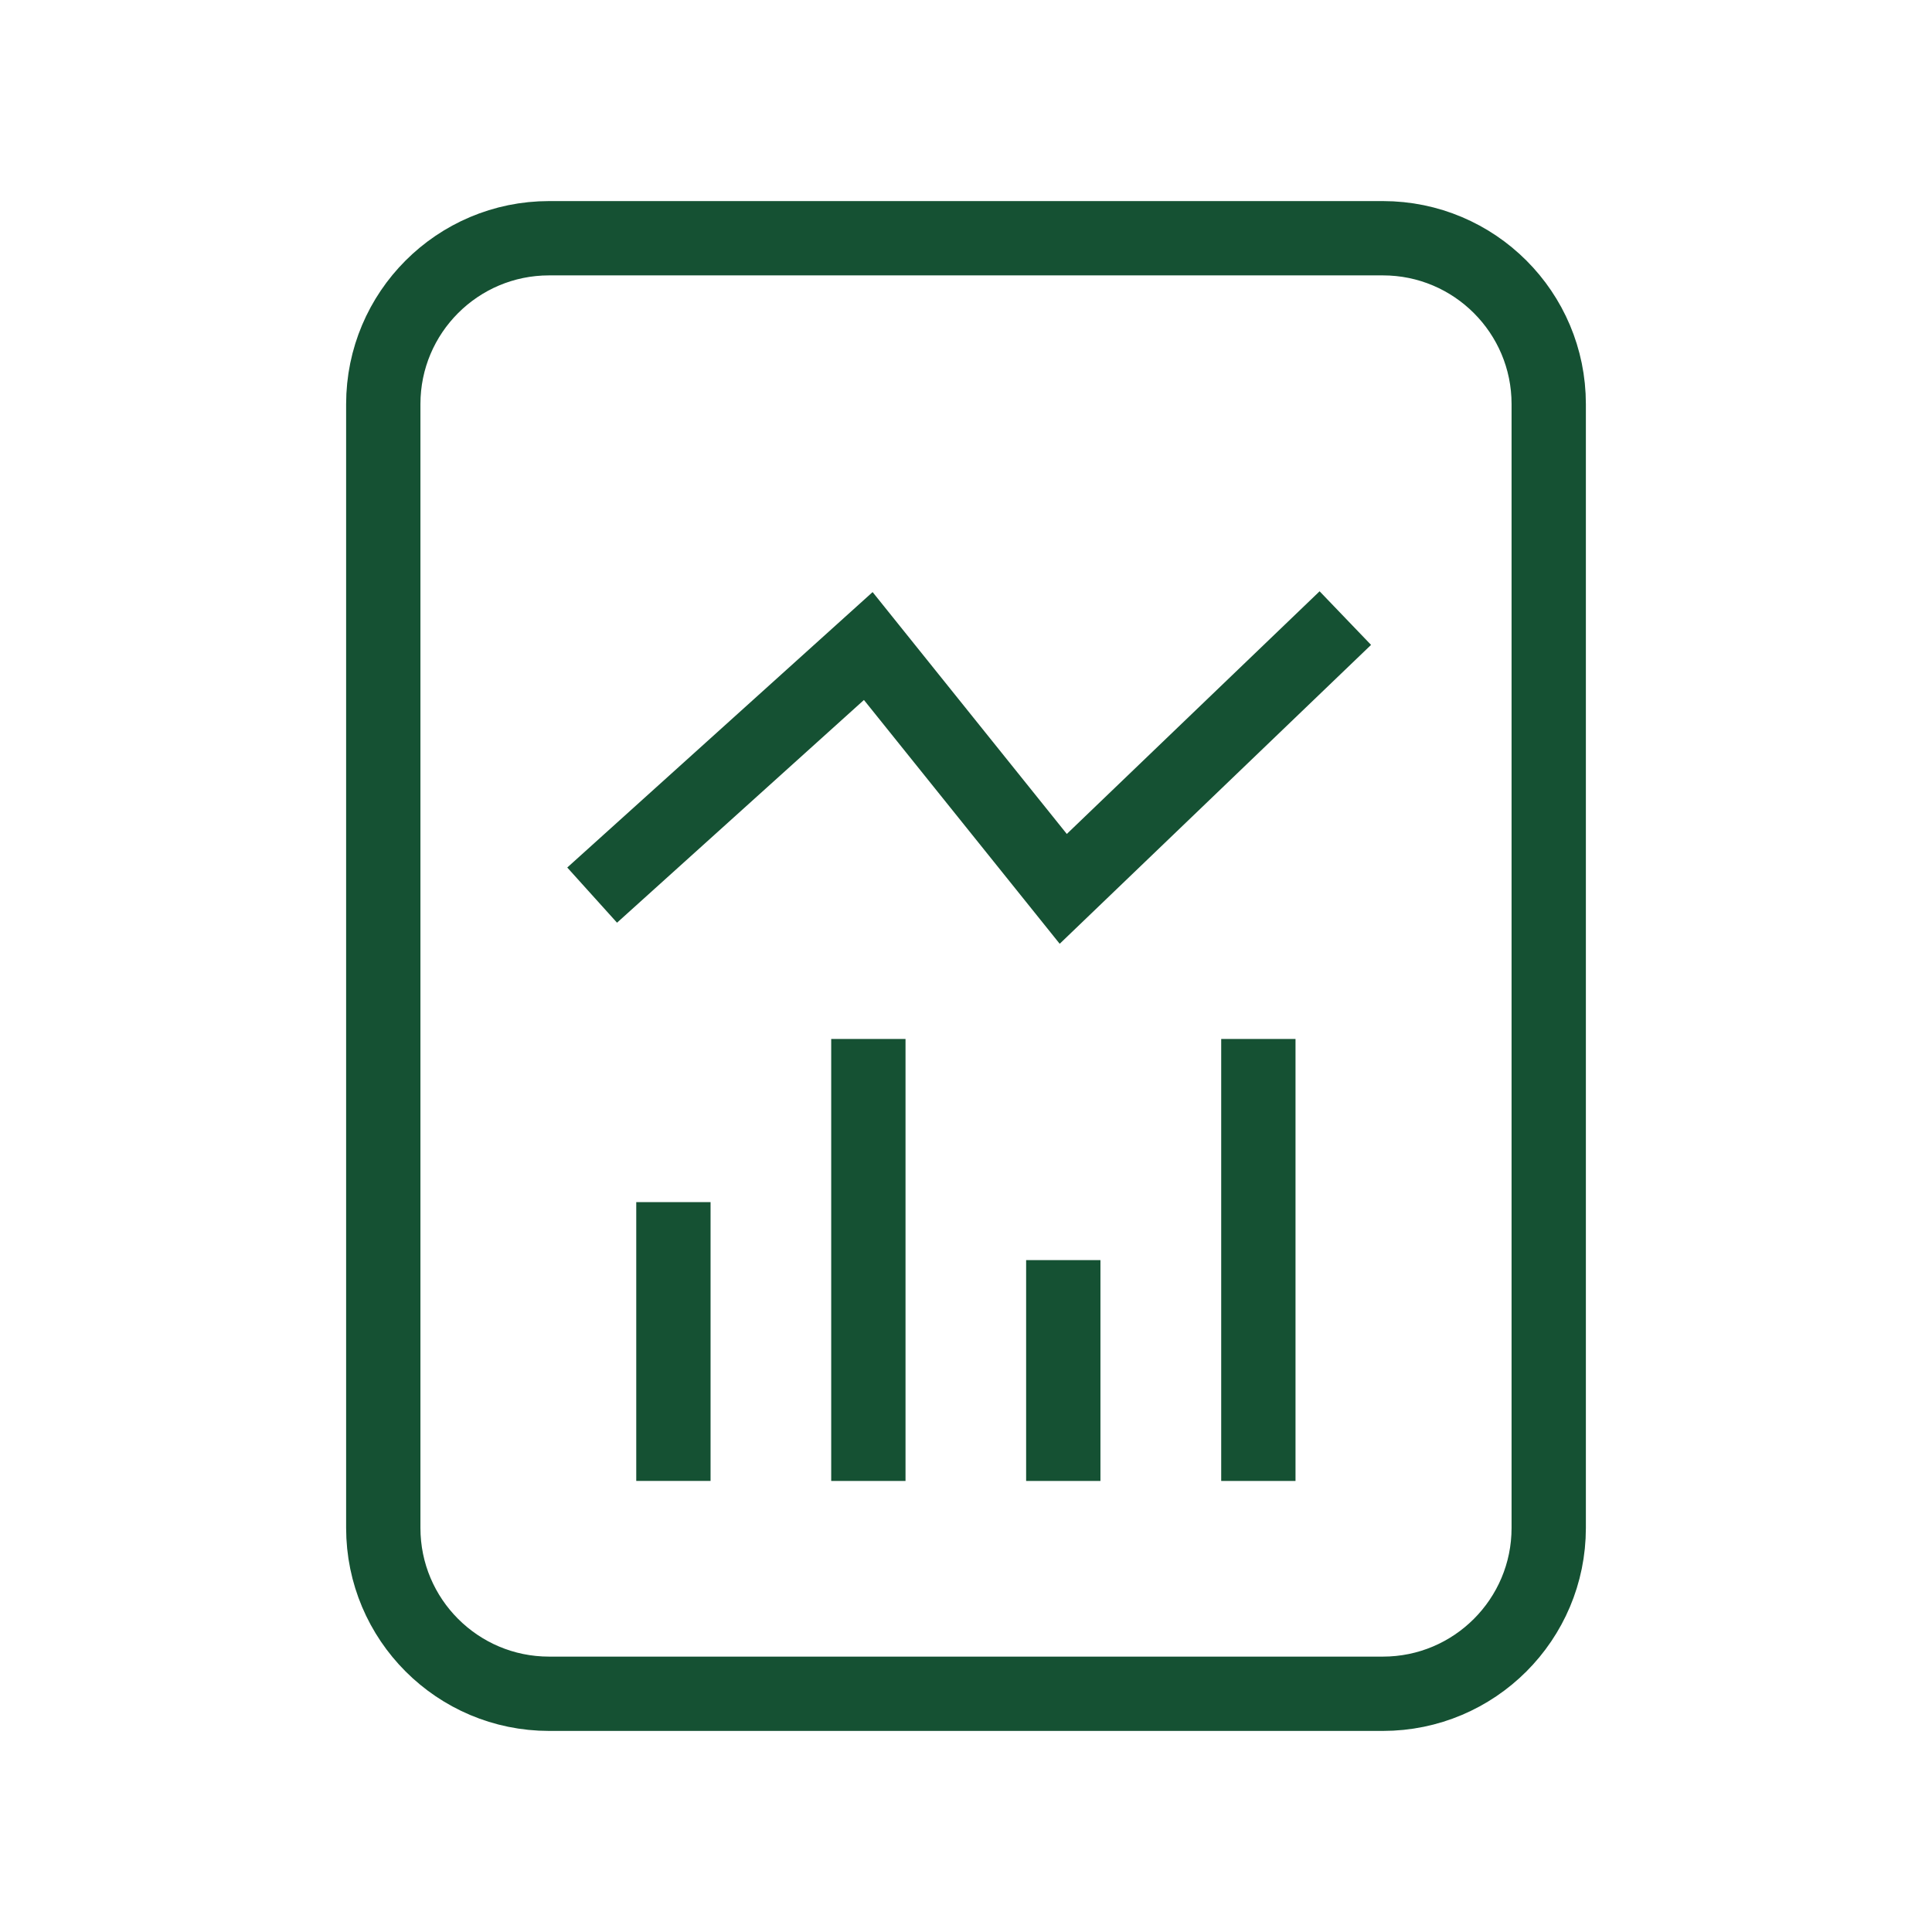 <?xml version="1.0" encoding="UTF-8"?> <svg xmlns="http://www.w3.org/2000/svg" width="65" height="65" viewBox="0 0 65 65" fill="none"><path d="M46.525 8.015H18.474C15.393 8.015 12.895 10.513 12.895 13.595V51.405C12.895 54.486 15.393 56.985 18.474 56.985H46.525C49.606 56.985 52.105 54.486 52.105 51.405V13.595C52.105 10.513 49.606 8.015 46.525 8.015Z" stroke="#155133" stroke-width="2.5" stroke-miterlimit="10"></path><path d="M22.656 49.824V40.444" stroke="#155133" stroke-width="2.5" stroke-miterlimit="10"></path><path d="M29.215 49.825V34.955" stroke="#155133" stroke-width="2.5" stroke-miterlimit="10"></path><path d="M35.773 49.825V42.395" stroke="#155133" stroke-width="2.5" stroke-miterlimit="10"></path><path d="M42.336 49.825V34.955" stroke="#155133" stroke-width="2.5" stroke-miterlimit="10"></path><path d="M19.922 30.115L29.212 21.735L35.772 29.905L45.262 20.795" stroke="#155133" stroke-width="2.5" stroke-miterlimit="10"></path></svg> 